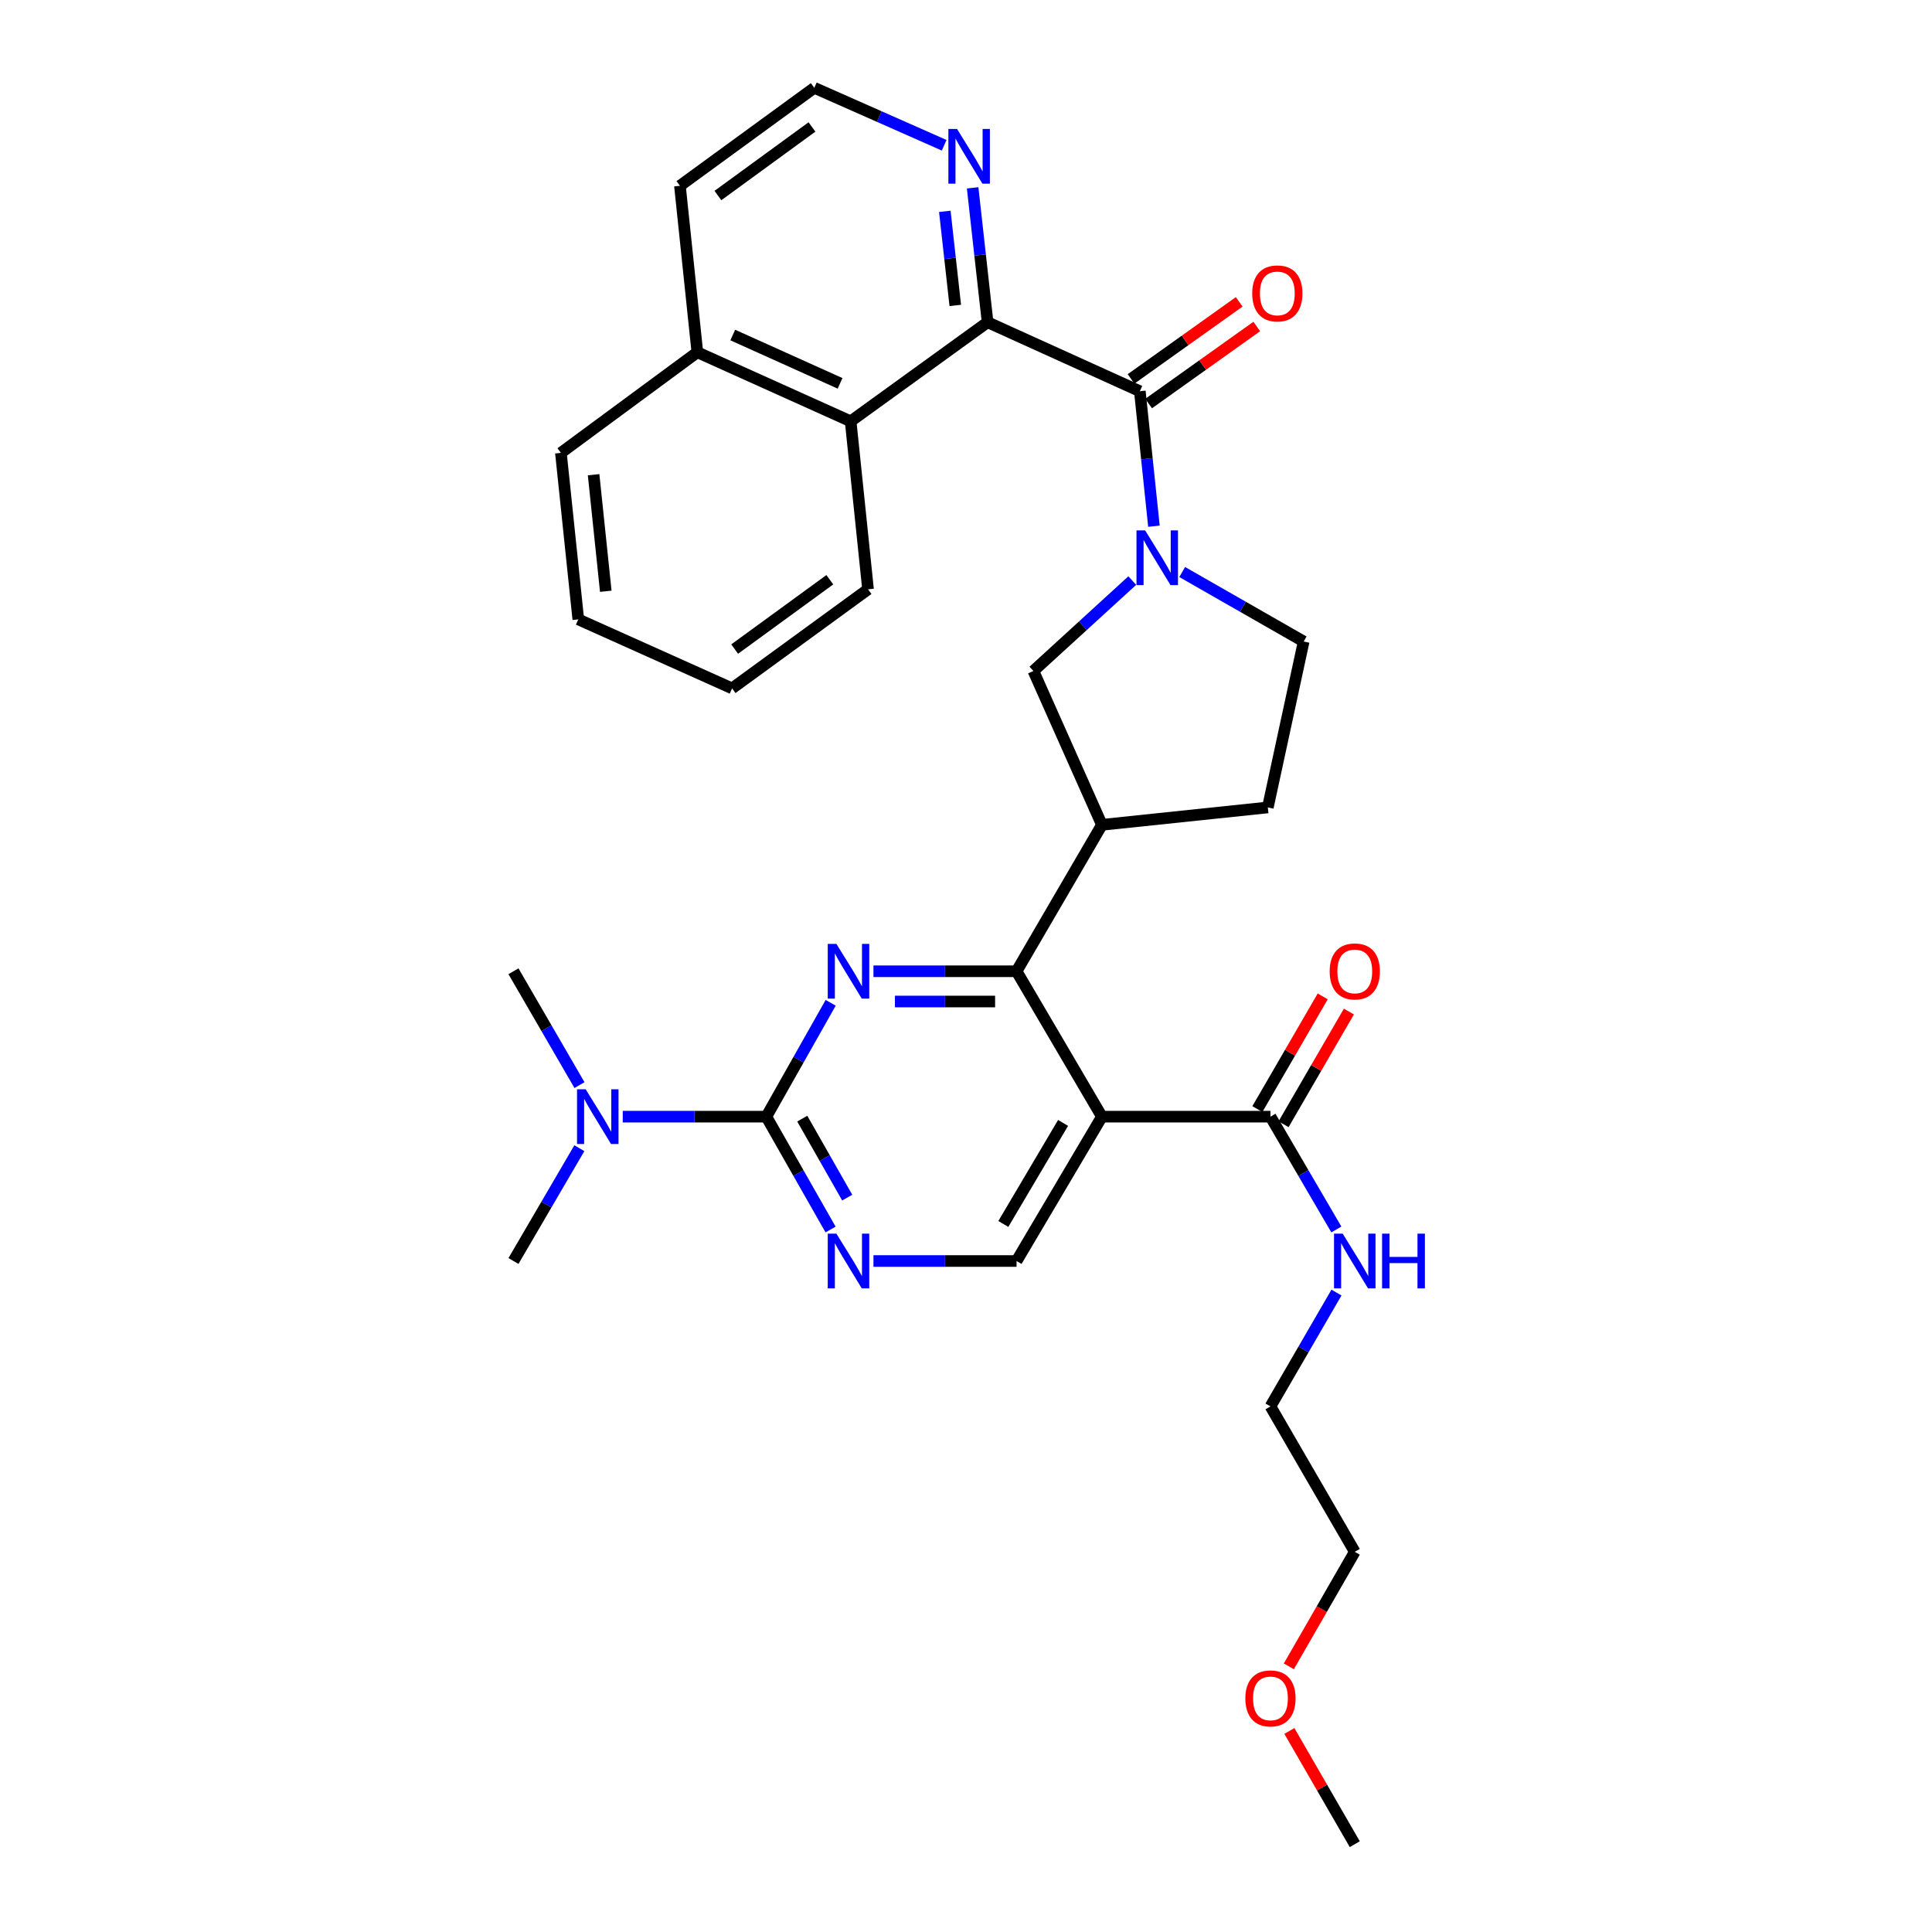 <?xml version='1.0' encoding='iso-8859-1'?>
<svg version='1.1' baseProfile='full'
              xmlns='http://www.w3.org/2000/svg'
                      xmlns:rdkit='http://www.rdkit.org/xml'
                      xmlns:xlink='http://www.w3.org/1999/xlink'
                  xml:space='preserve'
width='1000px' height='1000px' viewBox='0 0 1000 1000'>
<!-- END OF HEADER -->
<rect style='opacity:1.0;fill:#FFFFFF;stroke:none' width='1000' height='1000' x='0' y='0'> </rect>
<path class='bond-0' d='M 452.098,502.723 L 489.135,502.723' style='fill:none;fill-rule:evenodd;stroke:#0000FF;stroke-width:6px;stroke-linecap:butt;stroke-linejoin:miter;stroke-opacity:1' />
<path class='bond-0' d='M 489.135,502.723 L 526.172,502.723' style='fill:none;fill-rule:evenodd;stroke:#000000;stroke-width:6px;stroke-linecap:butt;stroke-linejoin:miter;stroke-opacity:1' />
<path class='bond-0' d='M 463.209,518.383 L 489.135,518.383' style='fill:none;fill-rule:evenodd;stroke:#0000FF;stroke-width:6px;stroke-linecap:butt;stroke-linejoin:miter;stroke-opacity:1' />
<path class='bond-0' d='M 489.135,518.383 L 515.061,518.383' style='fill:none;fill-rule:evenodd;stroke:#000000;stroke-width:6px;stroke-linecap:butt;stroke-linejoin:miter;stroke-opacity:1' />
<path class='bond-4' d='M 429.96,519.044 L 413.305,548.514' style='fill:none;fill-rule:evenodd;stroke:#0000FF;stroke-width:6px;stroke-linecap:butt;stroke-linejoin:miter;stroke-opacity:1' />
<path class='bond-4' d='M 413.305,548.514 L 396.65,577.985' style='fill:none;fill-rule:evenodd;stroke:#000000;stroke-width:6px;stroke-linecap:butt;stroke-linejoin:miter;stroke-opacity:1' />
<path class='bond-2' d='M 526.172,502.723 L 570.35,577.985' style='fill:none;fill-rule:evenodd;stroke:#000000;stroke-width:6px;stroke-linecap:butt;stroke-linejoin:miter;stroke-opacity:1' />
<path class='bond-6' d='M 526.172,502.723 L 570.35,426.931' style='fill:none;fill-rule:evenodd;stroke:#000000;stroke-width:6px;stroke-linecap:butt;stroke-linejoin:miter;stroke-opacity:1' />
<path class='bond-1' d='M 586.069,300.498 L 560.48,323.9' style='fill:none;fill-rule:evenodd;stroke:#0000FF;stroke-width:6px;stroke-linecap:butt;stroke-linejoin:miter;stroke-opacity:1' />
<path class='bond-1' d='M 560.48,323.9 L 534.89,347.302' style='fill:none;fill-rule:evenodd;stroke:#000000;stroke-width:6px;stroke-linecap:butt;stroke-linejoin:miter;stroke-opacity:1' />
<path class='bond-3' d='M 597.275,272.365 L 593.626,237.434' style='fill:none;fill-rule:evenodd;stroke:#0000FF;stroke-width:6px;stroke-linecap:butt;stroke-linejoin:miter;stroke-opacity:1' />
<path class='bond-3' d='M 593.626,237.434 L 589.976,202.503' style='fill:none;fill-rule:evenodd;stroke:#000000;stroke-width:6px;stroke-linecap:butt;stroke-linejoin:miter;stroke-opacity:1' />
<path class='bond-33' d='M 611.904,296.082 L 643.343,314.062' style='fill:none;fill-rule:evenodd;stroke:#0000FF;stroke-width:6px;stroke-linecap:butt;stroke-linejoin:miter;stroke-opacity:1' />
<path class='bond-33' d='M 643.343,314.062 L 674.782,332.042' style='fill:none;fill-rule:evenodd;stroke:#000000;stroke-width:6px;stroke-linecap:butt;stroke-linejoin:miter;stroke-opacity:1' />
<path class='bond-8' d='M 570.35,577.985 L 657.591,577.985' style='fill:none;fill-rule:evenodd;stroke:#000000;stroke-width:6px;stroke-linecap:butt;stroke-linejoin:miter;stroke-opacity:1' />
<path class='bond-32' d='M 570.35,577.985 L 526.172,652.698' style='fill:none;fill-rule:evenodd;stroke:#000000;stroke-width:6px;stroke-linecap:butt;stroke-linejoin:miter;stroke-opacity:1' />
<path class='bond-32' d='M 550.244,581.221 L 519.319,633.521' style='fill:none;fill-rule:evenodd;stroke:#000000;stroke-width:6px;stroke-linecap:butt;stroke-linejoin:miter;stroke-opacity:1' />
<path class='bond-5' d='M 589.976,202.503 L 511.174,166.79' style='fill:none;fill-rule:evenodd;stroke:#000000;stroke-width:6px;stroke-linecap:butt;stroke-linejoin:miter;stroke-opacity:1' />
<path class='bond-15' d='M 594.52,208.879 L 622.51,188.934' style='fill:none;fill-rule:evenodd;stroke:#000000;stroke-width:6px;stroke-linecap:butt;stroke-linejoin:miter;stroke-opacity:1' />
<path class='bond-15' d='M 622.51,188.934 L 650.5,168.989' style='fill:none;fill-rule:evenodd;stroke:#FF0000;stroke-width:6px;stroke-linecap:butt;stroke-linejoin:miter;stroke-opacity:1' />
<path class='bond-15' d='M 585.433,196.126 L 613.422,176.181' style='fill:none;fill-rule:evenodd;stroke:#000000;stroke-width:6px;stroke-linecap:butt;stroke-linejoin:miter;stroke-opacity:1' />
<path class='bond-15' d='M 613.422,176.181 L 641.412,156.236' style='fill:none;fill-rule:evenodd;stroke:#FF0000;stroke-width:6px;stroke-linecap:butt;stroke-linejoin:miter;stroke-opacity:1' />
<path class='bond-7' d='M 396.65,577.985 L 413.275,607.187' style='fill:none;fill-rule:evenodd;stroke:#000000;stroke-width:6px;stroke-linecap:butt;stroke-linejoin:miter;stroke-opacity:1' />
<path class='bond-7' d='M 413.275,607.187 L 429.899,636.389' style='fill:none;fill-rule:evenodd;stroke:#0000FF;stroke-width:6px;stroke-linecap:butt;stroke-linejoin:miter;stroke-opacity:1' />
<path class='bond-7' d='M 415.246,578.998 L 426.883,599.44' style='fill:none;fill-rule:evenodd;stroke:#000000;stroke-width:6px;stroke-linecap:butt;stroke-linejoin:miter;stroke-opacity:1' />
<path class='bond-7' d='M 426.883,599.44 L 438.52,619.881' style='fill:none;fill-rule:evenodd;stroke:#0000FF;stroke-width:6px;stroke-linecap:butt;stroke-linejoin:miter;stroke-opacity:1' />
<path class='bond-13' d='M 396.65,577.985 L 359.49,577.985' style='fill:none;fill-rule:evenodd;stroke:#000000;stroke-width:6px;stroke-linecap:butt;stroke-linejoin:miter;stroke-opacity:1' />
<path class='bond-13' d='M 359.49,577.985 L 322.33,577.985' style='fill:none;fill-rule:evenodd;stroke:#0000FF;stroke-width:6px;stroke-linecap:butt;stroke-linejoin:miter;stroke-opacity:1' />
<path class='bond-11' d='M 511.174,166.79 L 440.288,218.067' style='fill:none;fill-rule:evenodd;stroke:#000000;stroke-width:6px;stroke-linecap:butt;stroke-linejoin:miter;stroke-opacity:1' />
<path class='bond-12' d='M 511.174,166.79 L 507.305,132.008' style='fill:none;fill-rule:evenodd;stroke:#000000;stroke-width:6px;stroke-linecap:butt;stroke-linejoin:miter;stroke-opacity:1' />
<path class='bond-12' d='M 507.305,132.008 L 503.437,97.226' style='fill:none;fill-rule:evenodd;stroke:#0000FF;stroke-width:6px;stroke-linecap:butt;stroke-linejoin:miter;stroke-opacity:1' />
<path class='bond-12' d='M 494.45,158.087 L 491.742,133.739' style='fill:none;fill-rule:evenodd;stroke:#000000;stroke-width:6px;stroke-linecap:butt;stroke-linejoin:miter;stroke-opacity:1' />
<path class='bond-12' d='M 491.742,133.739 L 489.034,109.392' style='fill:none;fill-rule:evenodd;stroke:#0000FF;stroke-width:6px;stroke-linecap:butt;stroke-linejoin:miter;stroke-opacity:1' />
<path class='bond-9' d='M 570.35,426.931 L 534.89,347.302' style='fill:none;fill-rule:evenodd;stroke:#000000;stroke-width:6px;stroke-linecap:butt;stroke-linejoin:miter;stroke-opacity:1' />
<path class='bond-16' d='M 570.35,426.931 L 656.225,417.926' style='fill:none;fill-rule:evenodd;stroke:#000000;stroke-width:6px;stroke-linecap:butt;stroke-linejoin:miter;stroke-opacity:1' />
<path class='bond-10' d='M 452.098,652.698 L 489.135,652.698' style='fill:none;fill-rule:evenodd;stroke:#0000FF;stroke-width:6px;stroke-linecap:butt;stroke-linejoin:miter;stroke-opacity:1' />
<path class='bond-10' d='M 489.135,652.698 L 526.172,652.698' style='fill:none;fill-rule:evenodd;stroke:#000000;stroke-width:6px;stroke-linecap:butt;stroke-linejoin:miter;stroke-opacity:1' />
<path class='bond-17' d='M 664.365,581.912 L 681.274,552.749' style='fill:none;fill-rule:evenodd;stroke:#000000;stroke-width:6px;stroke-linecap:butt;stroke-linejoin:miter;stroke-opacity:1' />
<path class='bond-17' d='M 681.274,552.749 L 698.183,523.585' style='fill:none;fill-rule:evenodd;stroke:#FF0000;stroke-width:6px;stroke-linecap:butt;stroke-linejoin:miter;stroke-opacity:1' />
<path class='bond-17' d='M 650.817,574.057 L 667.727,544.894' style='fill:none;fill-rule:evenodd;stroke:#000000;stroke-width:6px;stroke-linecap:butt;stroke-linejoin:miter;stroke-opacity:1' />
<path class='bond-17' d='M 667.727,544.894 L 684.636,515.731' style='fill:none;fill-rule:evenodd;stroke:#FF0000;stroke-width:6px;stroke-linecap:butt;stroke-linejoin:miter;stroke-opacity:1' />
<path class='bond-18' d='M 657.591,577.985 L 674.643,607.18' style='fill:none;fill-rule:evenodd;stroke:#000000;stroke-width:6px;stroke-linecap:butt;stroke-linejoin:miter;stroke-opacity:1' />
<path class='bond-18' d='M 674.643,607.18 L 691.695,636.375' style='fill:none;fill-rule:evenodd;stroke:#0000FF;stroke-width:6px;stroke-linecap:butt;stroke-linejoin:miter;stroke-opacity:1' />
<path class='bond-19' d='M 440.288,218.067 L 360.946,182.328' style='fill:none;fill-rule:evenodd;stroke:#000000;stroke-width:6px;stroke-linecap:butt;stroke-linejoin:miter;stroke-opacity:1' />
<path class='bond-19' d='M 434.818,198.428 L 379.279,173.411' style='fill:none;fill-rule:evenodd;stroke:#000000;stroke-width:6px;stroke-linecap:butt;stroke-linejoin:miter;stroke-opacity:1' />
<path class='bond-21' d='M 440.288,218.067 L 449.293,305.03' style='fill:none;fill-rule:evenodd;stroke:#000000;stroke-width:6px;stroke-linecap:butt;stroke-linejoin:miter;stroke-opacity:1' />
<path class='bond-20' d='M 488.691,75.186 L 455.085,60.32' style='fill:none;fill-rule:evenodd;stroke:#0000FF;stroke-width:6px;stroke-linecap:butt;stroke-linejoin:miter;stroke-opacity:1' />
<path class='bond-20' d='M 455.085,60.32 L 421.479,45.455' style='fill:none;fill-rule:evenodd;stroke:#000000;stroke-width:6px;stroke-linecap:butt;stroke-linejoin:miter;stroke-opacity:1' />
<path class='bond-23' d='M 299.875,594.308 L 282.823,623.503' style='fill:none;fill-rule:evenodd;stroke:#0000FF;stroke-width:6px;stroke-linecap:butt;stroke-linejoin:miter;stroke-opacity:1' />
<path class='bond-23' d='M 282.823,623.503 L 265.771,652.698' style='fill:none;fill-rule:evenodd;stroke:#000000;stroke-width:6px;stroke-linecap:butt;stroke-linejoin:miter;stroke-opacity:1' />
<path class='bond-24' d='M 299.938,561.65 L 282.854,532.186' style='fill:none;fill-rule:evenodd;stroke:#0000FF;stroke-width:6px;stroke-linecap:butt;stroke-linejoin:miter;stroke-opacity:1' />
<path class='bond-24' d='M 282.854,532.186 L 265.771,502.723' style='fill:none;fill-rule:evenodd;stroke:#000000;stroke-width:6px;stroke-linecap:butt;stroke-linejoin:miter;stroke-opacity:1' />
<path class='bond-14' d='M 674.782,332.042 L 656.225,417.926' style='fill:none;fill-rule:evenodd;stroke:#000000;stroke-width:6px;stroke-linecap:butt;stroke-linejoin:miter;stroke-opacity:1' />
<path class='bond-26' d='M 691.757,669.033 L 674.674,698.492' style='fill:none;fill-rule:evenodd;stroke:#0000FF;stroke-width:6px;stroke-linecap:butt;stroke-linejoin:miter;stroke-opacity:1' />
<path class='bond-26' d='M 674.674,698.492 L 657.591,727.951' style='fill:none;fill-rule:evenodd;stroke:#000000;stroke-width:6px;stroke-linecap:butt;stroke-linejoin:miter;stroke-opacity:1' />
<path class='bond-27' d='M 360.946,182.328 L 290.322,234.405' style='fill:none;fill-rule:evenodd;stroke:#000000;stroke-width:6px;stroke-linecap:butt;stroke-linejoin:miter;stroke-opacity:1' />
<path class='bond-34' d='M 360.946,182.328 L 351.933,96.165' style='fill:none;fill-rule:evenodd;stroke:#000000;stroke-width:6px;stroke-linecap:butt;stroke-linejoin:miter;stroke-opacity:1' />
<path class='bond-25' d='M 421.479,45.455 L 351.933,96.165' style='fill:none;fill-rule:evenodd;stroke:#000000;stroke-width:6px;stroke-linecap:butt;stroke-linejoin:miter;stroke-opacity:1' />
<path class='bond-25' d='M 420.274,65.714 L 371.592,101.212' style='fill:none;fill-rule:evenodd;stroke:#000000;stroke-width:6px;stroke-linecap:butt;stroke-linejoin:miter;stroke-opacity:1' />
<path class='bond-30' d='M 449.293,305.03 L 378.929,356.306' style='fill:none;fill-rule:evenodd;stroke:#000000;stroke-width:6px;stroke-linecap:butt;stroke-linejoin:miter;stroke-opacity:1' />
<path class='bond-30' d='M 429.515,300.065 L 380.261,335.959' style='fill:none;fill-rule:evenodd;stroke:#000000;stroke-width:6px;stroke-linecap:butt;stroke-linejoin:miter;stroke-opacity:1' />
<path class='bond-22' d='M 667.095,862.499 L 684.162,832.856' style='fill:none;fill-rule:evenodd;stroke:#FF0000;stroke-width:6px;stroke-linecap:butt;stroke-linejoin:miter;stroke-opacity:1' />
<path class='bond-22' d='M 684.162,832.856 L 701.229,803.213' style='fill:none;fill-rule:evenodd;stroke:#000000;stroke-width:6px;stroke-linecap:butt;stroke-linejoin:miter;stroke-opacity:1' />
<path class='bond-29' d='M 667.378,895.946 L 684.303,925.246' style='fill:none;fill-rule:evenodd;stroke:#FF0000;stroke-width:6px;stroke-linecap:butt;stroke-linejoin:miter;stroke-opacity:1' />
<path class='bond-29' d='M 684.303,925.246 L 701.229,954.545' style='fill:none;fill-rule:evenodd;stroke:#000000;stroke-width:6px;stroke-linecap:butt;stroke-linejoin:miter;stroke-opacity:1' />
<path class='bond-28' d='M 657.591,727.951 L 701.229,803.213' style='fill:none;fill-rule:evenodd;stroke:#000000;stroke-width:6px;stroke-linecap:butt;stroke-linejoin:miter;stroke-opacity:1' />
<path class='bond-35' d='M 290.322,234.405 L 299.326,320.593' style='fill:none;fill-rule:evenodd;stroke:#000000;stroke-width:6px;stroke-linecap:butt;stroke-linejoin:miter;stroke-opacity:1' />
<path class='bond-35' d='M 307.247,245.706 L 313.55,306.038' style='fill:none;fill-rule:evenodd;stroke:#000000;stroke-width:6px;stroke-linecap:butt;stroke-linejoin:miter;stroke-opacity:1' />
<path class='bond-31' d='M 378.929,356.306 L 299.326,320.593' style='fill:none;fill-rule:evenodd;stroke:#000000;stroke-width:6px;stroke-linecap:butt;stroke-linejoin:miter;stroke-opacity:1' />
<path  class='atom-0' d='M 432.923 488.563
L 442.203 503.563
Q 443.123 505.043, 444.603 507.723
Q 446.083 510.403, 446.163 510.563
L 446.163 488.563
L 449.923 488.563
L 449.923 516.883
L 446.043 516.883
L 436.083 500.483
Q 434.923 498.563, 433.683 496.363
Q 432.483 494.163, 432.123 493.483
L 432.123 516.883
L 428.443 516.883
L 428.443 488.563
L 432.923 488.563
' fill='#0000FF'/>
<path  class='atom-2' d='M 592.721 274.531
L 602.001 289.531
Q 602.921 291.011, 604.401 293.691
Q 605.881 296.371, 605.961 296.531
L 605.961 274.531
L 609.721 274.531
L 609.721 302.851
L 605.841 302.851
L 595.881 286.451
Q 594.721 284.531, 593.481 282.331
Q 592.281 280.131, 591.921 279.451
L 591.921 302.851
L 588.241 302.851
L 588.241 274.531
L 592.721 274.531
' fill='#0000FF'/>
<path  class='atom-8' d='M 432.923 638.538
L 442.203 653.538
Q 443.123 655.018, 444.603 657.698
Q 446.083 660.378, 446.163 660.538
L 446.163 638.538
L 449.923 638.538
L 449.923 666.858
L 446.043 666.858
L 436.083 650.458
Q 434.923 648.538, 433.683 646.338
Q 432.483 644.138, 432.123 643.458
L 432.123 666.858
L 428.443 666.858
L 428.443 638.538
L 432.923 638.538
' fill='#0000FF'/>
<path  class='atom-13' d='M 495.362 66.746
L 504.642 81.746
Q 505.562 83.226, 507.042 85.906
Q 508.522 88.586, 508.602 88.746
L 508.602 66.746
L 512.362 66.746
L 512.362 95.066
L 508.482 95.066
L 498.522 78.666
Q 497.362 76.746, 496.122 74.546
Q 494.922 72.346, 494.562 71.666
L 494.562 95.066
L 490.882 95.066
L 490.882 66.746
L 495.362 66.746
' fill='#0000FF'/>
<path  class='atom-14' d='M 303.149 563.825
L 312.429 578.825
Q 313.349 580.305, 314.829 582.985
Q 316.309 585.665, 316.389 585.825
L 316.389 563.825
L 320.149 563.825
L 320.149 592.145
L 316.269 592.145
L 306.309 575.745
Q 305.149 573.825, 303.909 571.625
Q 302.709 569.425, 302.349 568.745
L 302.349 592.145
L 298.669 592.145
L 298.669 563.825
L 303.149 563.825
' fill='#0000FF'/>
<path  class='atom-16' d='M 648.141 151.872
Q 648.141 145.072, 651.501 141.272
Q 654.861 137.472, 661.141 137.472
Q 667.421 137.472, 670.781 141.272
Q 674.141 145.072, 674.141 151.872
Q 674.141 158.752, 670.741 162.672
Q 667.341 166.552, 661.141 166.552
Q 654.901 166.552, 651.501 162.672
Q 648.141 158.792, 648.141 151.872
M 661.141 163.352
Q 665.461 163.352, 667.781 160.472
Q 670.141 157.552, 670.141 151.872
Q 670.141 146.312, 667.781 143.512
Q 665.461 140.672, 661.141 140.672
Q 656.821 140.672, 654.461 143.472
Q 652.141 146.272, 652.141 151.872
Q 652.141 157.592, 654.461 160.472
Q 656.821 163.352, 661.141 163.352
' fill='#FF0000'/>
<path  class='atom-18' d='M 688.229 502.803
Q 688.229 496.003, 691.589 492.203
Q 694.949 488.403, 701.229 488.403
Q 707.509 488.403, 710.869 492.203
Q 714.229 496.003, 714.229 502.803
Q 714.229 509.683, 710.829 513.603
Q 707.429 517.483, 701.229 517.483
Q 694.989 517.483, 691.589 513.603
Q 688.229 509.723, 688.229 502.803
M 701.229 514.283
Q 705.549 514.283, 707.869 511.403
Q 710.229 508.483, 710.229 502.803
Q 710.229 497.243, 707.869 494.443
Q 705.549 491.603, 701.229 491.603
Q 696.909 491.603, 694.549 494.403
Q 692.229 497.203, 692.229 502.803
Q 692.229 508.523, 694.549 511.403
Q 696.909 514.283, 701.229 514.283
' fill='#FF0000'/>
<path  class='atom-19' d='M 694.969 638.538
L 704.249 653.538
Q 705.169 655.018, 706.649 657.698
Q 708.129 660.378, 708.209 660.538
L 708.209 638.538
L 711.969 638.538
L 711.969 666.858
L 708.089 666.858
L 698.129 650.458
Q 696.969 648.538, 695.729 646.338
Q 694.529 644.138, 694.169 643.458
L 694.169 666.858
L 690.489 666.858
L 690.489 638.538
L 694.969 638.538
' fill='#0000FF'/>
<path  class='atom-19' d='M 715.369 638.538
L 719.209 638.538
L 719.209 650.578
L 733.689 650.578
L 733.689 638.538
L 737.529 638.538
L 737.529 666.858
L 733.689 666.858
L 733.689 653.778
L 719.209 653.778
L 719.209 666.858
L 715.369 666.858
L 715.369 638.538
' fill='#0000FF'/>
<path  class='atom-23' d='M 644.591 879.085
Q 644.591 872.285, 647.951 868.485
Q 651.311 864.685, 657.591 864.685
Q 663.871 864.685, 667.231 868.485
Q 670.591 872.285, 670.591 879.085
Q 670.591 885.965, 667.191 889.885
Q 663.791 893.765, 657.591 893.765
Q 651.351 893.765, 647.951 889.885
Q 644.591 886.005, 644.591 879.085
M 657.591 890.565
Q 661.911 890.565, 664.231 887.685
Q 666.591 884.765, 666.591 879.085
Q 666.591 873.525, 664.231 870.725
Q 661.911 867.885, 657.591 867.885
Q 653.271 867.885, 650.911 870.685
Q 648.591 873.485, 648.591 879.085
Q 648.591 884.805, 650.911 887.685
Q 653.271 890.565, 657.591 890.565
' fill='#FF0000'/>
</svg>
